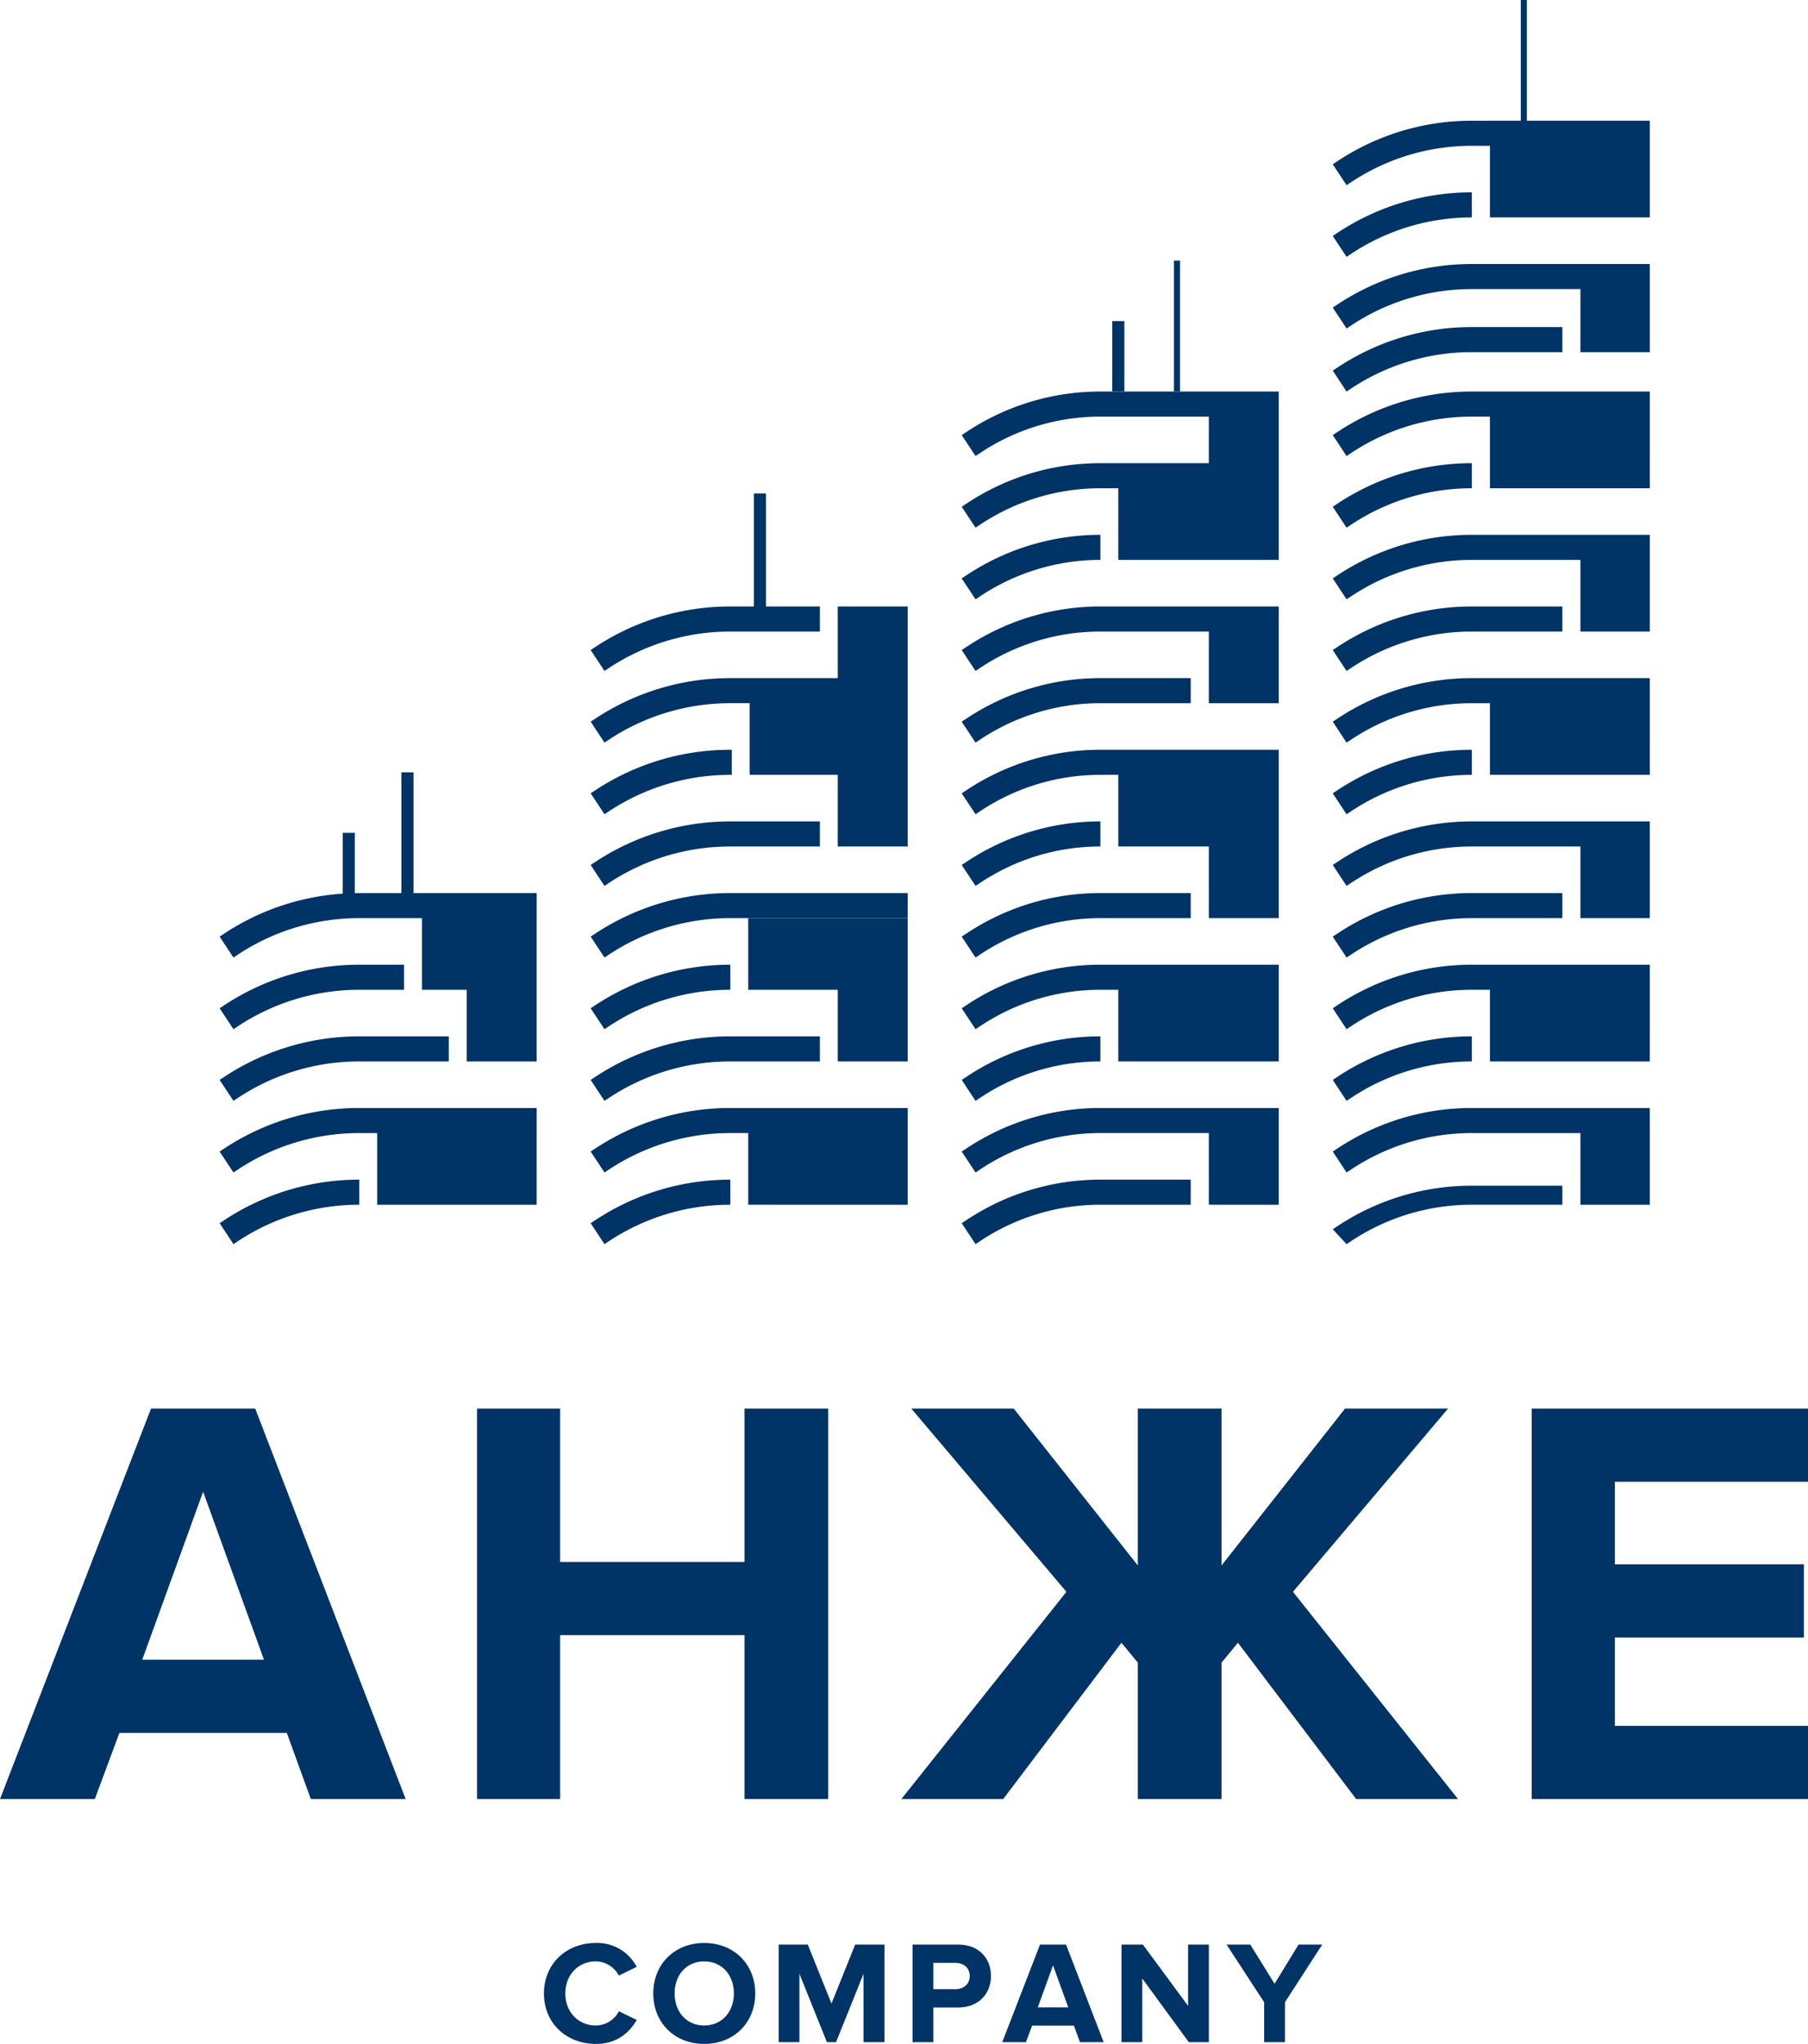 <?xml version="1.0" encoding="UTF-8"?> <svg xmlns="http://www.w3.org/2000/svg" width="737.817" height="834" viewBox="0 0 737.817 834"> <title>logo</title> <g id="Слой_2" data-name="Слой 2"> <g id="Слой_1-2" data-name="Слой 1"> <g> <path d="M243.179,800.323a10.795,10.795,0,0,1,9.374,5.791l7.284-3.58a18.231,18.231,0,0,0-16.658-9.734c-11.943,0-21.198,8.36-21.198,20.599S231.237,834,243.179,834c8.777,0,13.793-4.836,16.658-9.794l-7.284-3.524a10.683,10.683,0,0,1-9.374,5.794c-7.225,0-12.481-5.554-12.481-13.078S235.954,800.323,243.179,800.323Z" fill="#036"></path> <path d="M287.365,792.8c-11.999,0-20.779,8.599-20.779,20.599,0,12.002,8.779,20.601,20.779,20.601,12.064,0,20.838-8.599,20.838-20.601C308.204,801.399,299.429,792.8,287.365,792.8Zm0,33.677c-7.343,0-12.061-5.675-12.061-13.078,0-7.464,4.718-13.075,12.061-13.075,7.343,0,12.121,5.611,12.121,13.075C299.486,820.801,294.709,826.476,287.365,826.476Z" fill="#036"></path> <polygon points="339.315 817.517 329.642 793.456 317.762 793.456 317.762 833.282 326.237 833.282 326.237 805.397 337.465 833.282 341.168 833.282 352.393 805.397 352.393 833.282 360.931 833.282 360.931 793.456 348.988 793.456 339.315 817.517" fill="#036"></polygon> <path d="M391.028,793.455H372.398v39.828h8.481V819.132h10.149c8.6,0,13.374-5.912,13.374-12.838C404.402,799.306,399.686,793.455,391.028,793.455Zm-1.135,18.21H380.879v-10.746h9.014c3.343,0,5.853,2.031,5.853,5.374C395.746,809.578,393.236,811.665,389.893,811.665Z" fill="#036"></path> <path d="M424.407,793.456l-15.402,39.826h9.67l2.507-6.746H438.26l2.45,6.746h9.673L435.035,793.456Zm-.898,25.613,6.213-17.134,6.211,17.134Z" fill="#036"></path> <polygon points="484.834 818.475 466.385 793.456 457.667 793.456 457.667 833.282 466.148 833.282 466.148 807.309 485.136 833.282 493.313 833.282 493.313 793.456 484.834 793.456 484.834 818.475" fill="#036"></polygon> <polygon points="520.127 809.458 510.215 793.456 500.54 793.456 515.888 816.982 515.888 833.282 524.366 833.282 524.366 816.982 539.591 793.456 529.921 793.456 520.127 809.458" fill="#036"></polygon> <path d="M61.629,574.753,0,734.079H38.698l10.03-26.995h68.318l9.794,26.995h38.696L104.147,574.753ZM58.046,677.227,82.889,608.672l24.838,68.555Z" fill="#036"></path> <polygon points="228.584 667.196 303.826 667.196 303.826 734.078 337.984 734.078 337.984 574.755 303.826 574.755 303.826 637.336 228.584 637.336 228.584 574.755 194.665 574.755 194.665 734.078 228.584 734.078 228.584 667.196" fill="#036"></polygon> <polygon points="590.93 574.755 548.889 574.755 498.49 638.77 498.49 574.755 464.329 574.755 464.329 638.77 413.691 574.755 371.891 574.755 435.19 649.518 367.83 734.078 409.393 734.078 457.642 670.3 464.329 678.42 464.329 734.078 498.49 734.078 498.49 678.42 505.177 670.3 553.429 734.078 594.994 734.078 527.631 649.518 590.93 574.755" fill="#036"></polygon> <polygon points="737.817 604.612 737.817 574.755 625.071 574.755 625.071 734.078 737.817 734.078 737.817 704.218 658.992 704.218 658.992 668.151 736.146 668.151 736.146 638.294 658.992 638.294 658.992 604.612 737.817 604.612" fill="#036"></polygon> <path d="M89.632,499.116l5.641,8.535,1.816-1.199A89.584,89.584,0,0,1,146.609,491.573V481.34a99.808,99.808,0,0,0-55.161,16.574Z" fill="#036"></path> <path d="M97.084,477.216a89.576,89.576,0,0,1,49.518-14.879h7.315v29.237h65.091V462.336h.006V452.106H146.602A99.798,99.798,0,0,0,91.443,468.678l-1.816,1.202,5.641,8.535Z" fill="#036"></path> <path d="M95.272,449.183l1.816-1.199A89.583,89.583,0,0,1,146.609,433.105h36.541V422.872H146.609a99.808,99.808,0,0,0-55.161,16.574l-1.816,1.202Z" fill="#036"></path> <path d="M97.088,418.75A89.584,89.584,0,0,1,146.609,403.87h18.272V393.638H146.609A99.808,99.808,0,0,0,91.448,410.212l-1.816,1.202,5.641,8.535Z" fill="#036"></path> <path d="M97.084,389.513a89.576,89.576,0,0,1,49.518-14.879h25.587v29.237h18.272v29.233h28.547V374.633h.006V364.403H168.746v-49.257h-4.935v49.257H146.602c-.605,0-1.207.022-1.81.033V339.821h-4.935V364.638a99.752,99.752,0,0,0-48.414,16.337l-1.816,1.202,5.641,8.535Z" fill="#036"></path> <path d="M370.426,491.574V462.336h.002V452.106H298.032a99.841,99.841,0,0,0-55.186,16.582l-1.804,1.192,5.643,8.535,1.801-1.192a89.637,89.637,0,0,1,49.545-14.887h7.304v29.237Z" fill="#036"></path> <path d="M248.482,506.46a89.633,89.633,0,0,1,49.548-14.887V481.34a99.834,99.834,0,0,0-55.188,16.584l-1.804,1.192,5.641,8.535Z" fill="#036"></path> <polygon points="370.426 433.103 370.426 403.871 370.426 393.638 370.426 374.635 305.336 374.635 305.336 403.871 341.88 403.871 341.88 433.103 370.426 433.103" fill="#036"></polygon> <path d="M248.482,447.991a89.633,89.633,0,0,1,49.548-14.887h36.542V422.872H298.029a99.834,99.834,0,0,0-55.188,16.584l-1.804,1.192,5.641,8.535Z" fill="#036"></path> <path d="M248.482,418.757a89.633,89.633,0,0,1,49.548-14.887V393.638a99.834,99.834,0,0,0-55.188,16.584l-1.804,1.192,5.641,8.535Z" fill="#036"></path> <path d="M370.429,364.403H298.032a99.841,99.841,0,0,0-55.186,16.582l-1.804,1.192,5.643,8.535,1.801-1.192a89.637,89.637,0,0,1,49.545-14.887h72.397Z" fill="#036"></path> <path d="M248.482,360.288a89.633,89.633,0,0,1,49.548-14.887h36.542V335.169H298.029a99.834,99.834,0,0,0-55.188,16.584l-1.804,1.192,5.641,8.535Z" fill="#036"></path> <path d="M248.482,331.054a89.633,89.633,0,0,1,49.548-14.887h.585V305.935h-.585a99.834,99.834,0,0,0-55.188,16.584l-1.804,1.192,5.641,8.535Z" fill="#036"></path> <path d="M298.032,276.698a99.843,99.843,0,0,0-55.186,16.584l-1.804,1.192,5.643,8.535,1.801-1.192a89.637,89.637,0,0,1,49.545-14.887h7.889V316.168h35.959v29.233h28.547V286.931h.002V276.698h-.002V247.467H341.88V276.698Z" fill="#036"></path> <path d="M248.482,272.585a89.633,89.633,0,0,1,49.548-14.887h36.542V247.466h-21.988V201.349h-4.935v46.117h-9.619a99.834,99.834,0,0,0-55.188,16.584l-1.804,1.192,5.641,8.535Z" fill="#036"></path> <path d="M521.848,491.574V459.649H521.846V452.106H449.052a98.535,98.535,0,0,0-54.458,16.362l-2.134,1.411,5.641,8.535,2.132-1.409a88.335,88.335,0,0,1,48.82-14.669h44.25v29.237Z" fill="#036"></path> <path d="M400.23,506.243a88.334,88.334,0,0,1,48.822-14.669h36.865V481.341H449.052A98.508,98.508,0,0,0,394.591,497.705l-2.134,1.409,5.638,8.54Z" fill="#036"></path> <path d="M521.848,398.753H521.846v-5.115H449.052a98.535,98.535,0,0,0-54.458,16.362l-2.134,1.411,5.641,8.535,2.132-1.409a88.335,88.335,0,0,1,48.82-14.669h7.311v29.235h65.485Z" fill="#036"></path> <path d="M400.23,447.774a88.335,88.335,0,0,1,48.822-14.669V422.872a98.508,98.508,0,0,0-54.46,16.364l-2.134,1.409,5.638,8.54Z" fill="#036"></path> <path d="M521.848,345.4v-36.27H521.846v-3.198H449.052a98.537,98.537,0,0,0-54.458,16.365l-2.134,1.411,5.641,8.535,2.132-1.409a88.335,88.335,0,0,1,48.82-14.669h7.311v29.235h36.939v29.235h28.547Z" fill="#036"></path> <path d="M400.23,389.307a88.338,88.338,0,0,1,48.822-14.672h36.865V364.404H449.052A98.508,98.508,0,0,0,394.591,380.769L392.457,382.178l5.638,8.537Z" fill="#036"></path> <path d="M400.23,360.072a88.338,88.338,0,0,1,48.822-14.672V335.17a98.507,98.507,0,0,0-54.46,16.365l-2.134,1.409,5.638,8.538Z" fill="#036"></path> <path d="M521.848,252.582H521.846V247.464H449.052a98.538,98.538,0,0,0-54.458,16.365l-2.134,1.411,5.641,8.535,2.132-1.409a88.335,88.335,0,0,1,48.82-14.669h44.25v29.236h28.547Z" fill="#036"></path> <path d="M400.23,301.604a88.338,88.338,0,0,1,48.822-14.672h36.865V276.701H449.052a98.507,98.507,0,0,0-54.46,16.365L392.457,294.475l5.638,8.538Z" fill="#036"></path> <path d="M400.23,243.135a88.338,88.338,0,0,1,48.822-14.672V218.233a98.508,98.508,0,0,0-54.46,16.365l-2.134,1.409,5.638,8.538Z" fill="#036"></path> <path d="M449.052,188.999a98.507,98.507,0,0,0-54.46,16.365l-2.134,1.409,5.638,8.538,2.134-1.409a88.339,88.339,0,0,1,48.822-14.672h7.311v29.236h65.485V167.248H521.846v-7.487H449.052a98.538,98.538,0,0,0-54.458,16.365l-2.134,1.411,5.641,8.535,2.132-1.409a88.335,88.335,0,0,1,48.82-14.669h44.25v19.006h-7.385v-0Z" fill="#036"></path> <path d="M637.571,483.808H600.632a99.068,99.068,0,0,0-54.757,16.453l-1.999,1.32,5.638,6.073,2.001-1.323a88.85,88.85,0,0,1,49.116-14.758h36.939Z" fill="#036"></path> <path d="M673.267,491.574V462.338h-.001V452.106h-72.634a99.068,99.068,0,0,0-54.757,16.453l-1.999,1.32,5.638,8.54,2.001-1.322a88.85,88.85,0,0,1,49.116-14.758H644.953v29.235Z" fill="#036"></path> <path d="M673.267,402.074h-.001v-8.435h-72.634a99.085,99.085,0,0,0-54.757,16.451l-1.999,1.323,5.638,8.538,2.001-1.322a88.869,88.869,0,0,1,49.116-14.758h7.384v29.234h65.251Z" fill="#036"></path> <path d="M551.516,447.863a88.85,88.85,0,0,1,49.116-14.758V422.872a99.068,99.068,0,0,0-54.757,16.453l-1.999,1.32,5.638,8.54Z" fill="#036"></path> <path d="M673.267,342.854h-.001v-7.684h-72.634a99.086,99.086,0,0,0-54.757,16.451l-1.999,1.323,5.638,8.538,2.001-1.322a88.869,88.869,0,0,1,49.116-14.758H644.953v29.235h28.315Z" fill="#036"></path> <path d="M551.516,389.393a88.869,88.869,0,0,1,49.116-14.758h36.939V364.404H600.632a99.085,99.085,0,0,0-54.757,16.451l-1.999,1.323,5.638,8.537Z" fill="#036"></path> <path d="M673.267,284.25h-.001v-7.549h-72.634a99.085,99.085,0,0,0-54.757,16.451l-1.999,1.323,5.638,8.538,2.001-1.322a88.869,88.869,0,0,1,49.116-14.758h7.384V316.168h65.251Z" fill="#036"></path> <path d="M551.516,330.924a88.869,88.869,0,0,1,49.116-14.758V305.936a99.085,99.085,0,0,0-54.757,16.451l-1.999,1.323,5.638,8.538Z" fill="#036"></path> <path d="M673.267,223.347h-.001v-5.114h-72.634a99.086,99.086,0,0,0-54.757,16.451l-1.999,1.323,5.638,8.538,2.001-1.322a88.869,88.869,0,0,1,49.116-14.758H644.953v29.234h28.315Z" fill="#036"></path> <path d="M551.516,272.456a88.869,88.869,0,0,1,49.116-14.758h36.939V247.467H600.632A99.086,99.086,0,0,0,545.875,263.918l-1.999,1.323,5.638,8.538Z" fill="#036"></path> <path d="M673.267,164.267h-.001v-4.503h-72.634a99.085,99.085,0,0,0-54.757,16.451l-1.999,1.323,5.638,8.538,2.001-1.323a88.869,88.869,0,0,1,49.116-14.758h7.384v29.235h65.251Z" fill="#036"></path> <path d="M551.516,213.987a88.869,88.869,0,0,1,49.116-14.758V188.999a99.085,99.085,0,0,0-54.757,16.451l-1.999,1.323,5.638,8.538Z" fill="#036"></path> <path d="M551.516,158.443a88.849,88.849,0,0,1,49.116-14.758h36.939V133.452H600.632a99.068,99.068,0,0,0-54.757,16.453l-1.999,1.323,5.638,8.538Z" fill="#036"></path> <path d="M551.516,132.715a88.861,88.861,0,0,1,49.116-14.756H644.953V143.683h28.315V112.758h-.001v-5.031h-72.634a99.056,99.056,0,0,0-54.759,16.453l-1.999,1.323,5.643,8.535Z" fill="#036"></path> <path d="M551.516,103.481a88.861,88.861,0,0,1,49.116-14.756V78.493A99.056,99.056,0,0,0,545.873,94.946l-1.999,1.323,5.643,8.535Z" fill="#036"></path> <path d="M551.516,74.247a88.86,88.86,0,0,1,49.116-14.756h7.384V88.724h65.251v-39.468H623.078V0h-2.468V49.256H608.016v.002h-7.384a99.056,99.056,0,0,0-54.759,16.453l-1.999,1.323,5.643,8.535Z" fill="#036"></path> <rect x="453.894" y="131.016" width="4.935" height="28.678" fill="#036"></rect> <rect x="479.083" y="106.341" width="2.468" height="53.353" fill="#036"></rect> </g> </g> </g> </svg> 